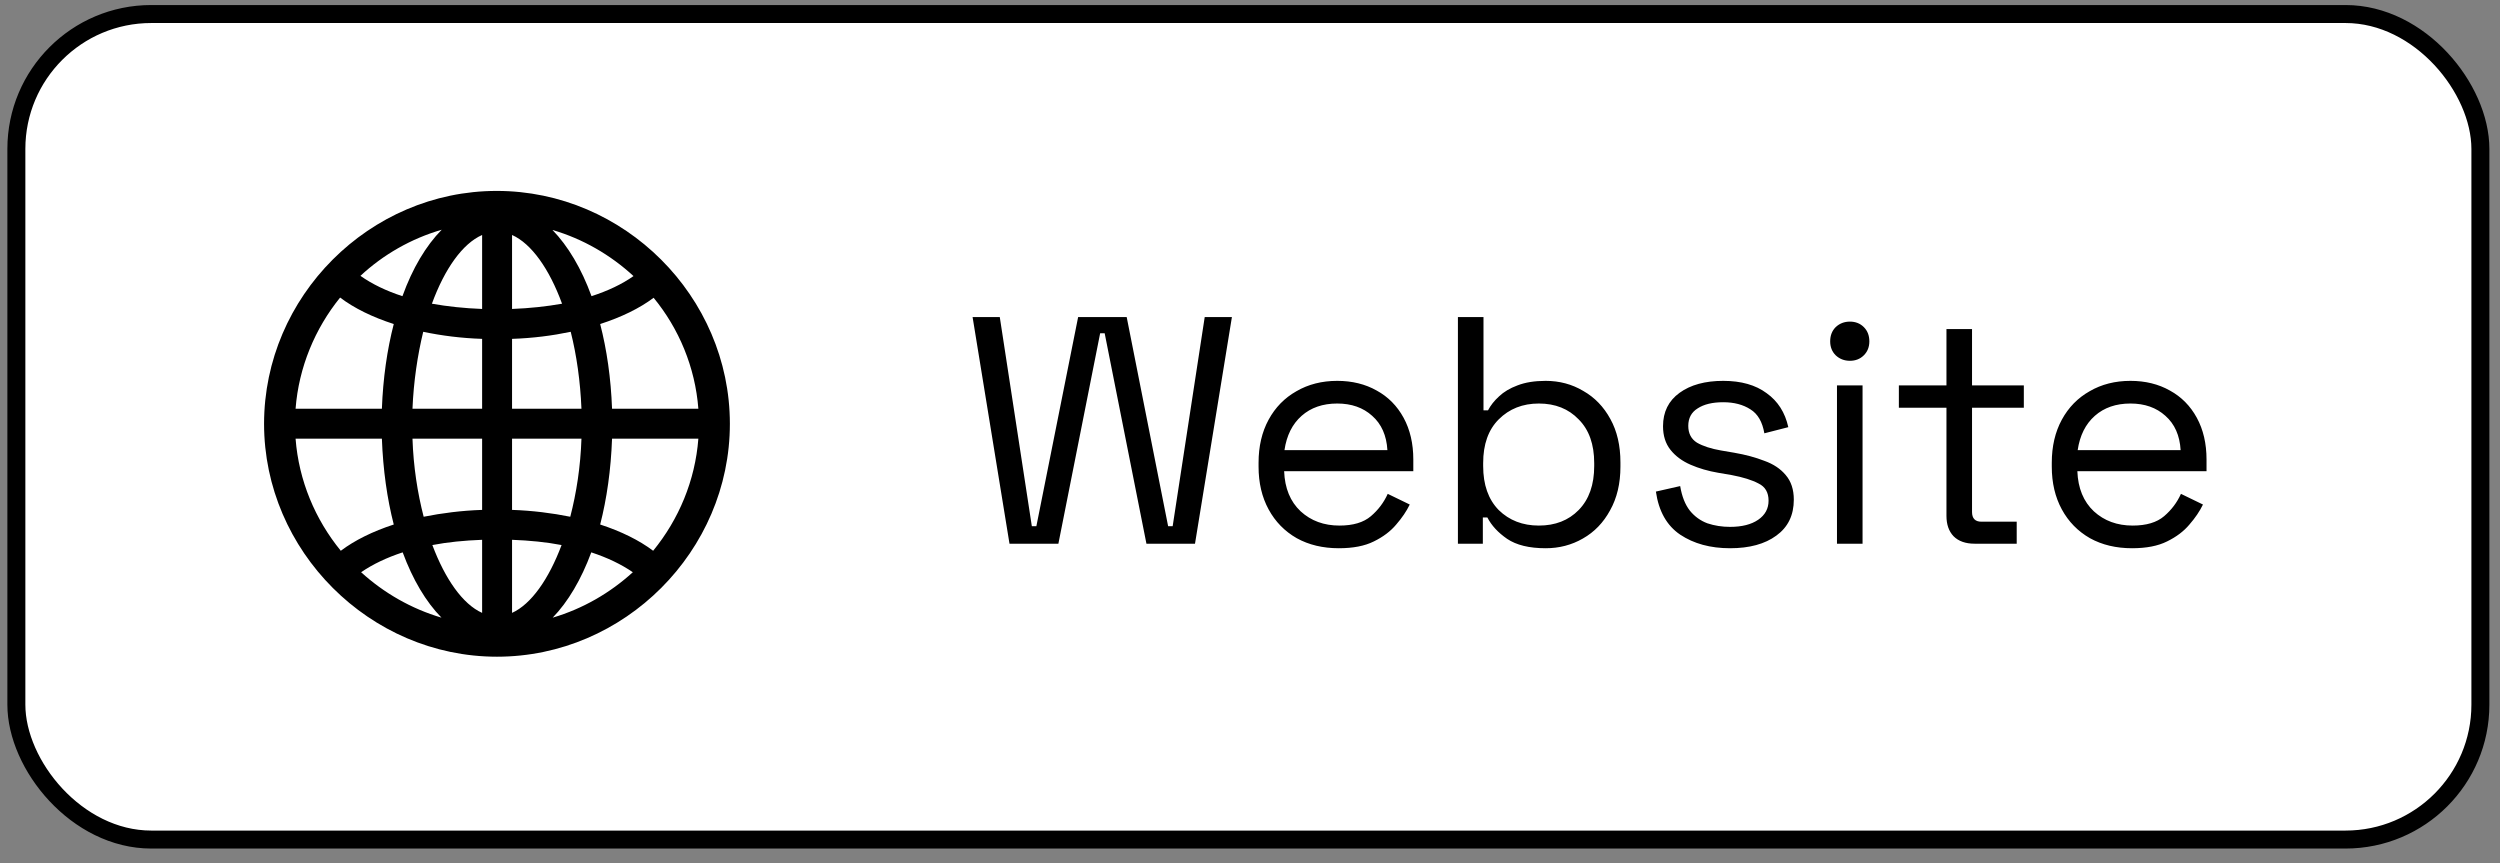<?xml version="1.0" encoding="UTF-8"?> <svg xmlns="http://www.w3.org/2000/svg" width="139" height="48" viewBox="0 0 139 48" fill="none"><rect x="0" y="0" width="139" height="48" fill="#808080" stroke="none"/><rect x="0.91" y="0.78" width="137" height="45.9" rx="7.5" fill="white"></rect><rect x="0.91" y="0.78" width="137" height="45.9" rx="7.5" stroke="black"></rect><path d="M27.632 36.513C20.56 36.513 14.682 30.635 14.682 23.564C14.682 16.48 20.548 10.615 27.619 10.615C34.703 10.615 40.581 16.48 40.581 23.564C40.581 30.635 34.716 36.513 27.632 36.513ZM20.04 15.337C20.687 15.794 21.474 16.175 22.376 16.467C22.934 14.918 23.683 13.662 24.559 12.773C22.858 13.268 21.309 14.157 20.04 15.337ZM30.717 12.786C31.58 13.674 32.329 14.931 32.888 16.467C33.789 16.175 34.576 15.807 35.223 15.35C33.941 14.169 32.405 13.281 30.717 12.786ZM24.014 16.886C24.877 17.039 25.803 17.14 26.806 17.178V13.065C25.715 13.547 24.724 14.944 24.014 16.886ZM28.47 13.065V17.178C29.46 17.14 30.387 17.039 31.25 16.886C30.539 14.944 29.549 13.547 28.47 13.065ZM16.434 22.726H21.233C21.297 21.025 21.525 19.438 21.893 18.016C20.713 17.635 19.697 17.14 18.91 16.544C17.514 18.27 16.612 20.416 16.434 22.726ZM34.03 22.726H38.829C38.651 20.416 37.75 18.27 36.341 16.556C35.566 17.14 34.551 17.635 33.37 18.016C33.738 19.438 33.967 21.025 34.03 22.726ZM28.47 22.726H32.329C32.265 21.203 32.062 19.755 31.732 18.448C30.704 18.664 29.612 18.803 28.47 18.841V22.726ZM22.934 22.726H26.806V18.841C25.651 18.803 24.559 18.664 23.531 18.448C23.214 19.755 22.998 21.203 22.934 22.726ZM16.434 24.389C16.612 26.725 17.526 28.883 18.948 30.623C19.723 30.039 20.725 29.544 21.893 29.163C21.525 27.728 21.297 26.128 21.233 24.389H16.434ZM22.934 24.389C22.985 25.938 23.214 27.411 23.556 28.731C24.572 28.528 25.664 28.388 26.806 28.35V24.389H22.934ZM28.47 28.35C29.599 28.388 30.704 28.528 31.707 28.731C32.05 27.411 32.278 25.938 32.329 24.389H28.47V28.35ZM33.37 29.163C34.538 29.544 35.541 30.039 36.315 30.623C37.737 28.883 38.651 26.725 38.829 24.389H34.03C33.967 26.128 33.738 27.728 33.37 29.163ZM28.47 30.013V34.076C29.536 33.593 30.514 32.197 31.224 30.305C30.374 30.14 29.447 30.051 28.47 30.013ZM24.039 30.305C24.75 32.197 25.727 33.593 26.806 34.076V30.013C25.816 30.051 24.89 30.14 24.039 30.305ZM32.875 30.711C32.316 32.222 31.58 33.466 30.729 34.342C32.405 33.847 33.916 32.971 35.185 31.816C34.538 31.372 33.764 31.003 32.875 30.711ZM20.078 31.816C21.348 32.971 22.871 33.847 24.547 34.342C23.683 33.466 22.947 32.222 22.389 30.711C21.5 31.003 20.725 31.372 20.078 31.816Z" fill="black"></path><path d="M56.128 30.23L54.076 17.63H55.588L57.37 29.258H57.622L59.944 17.63H62.644L64.948 29.258H65.2L66.982 17.63H68.494L66.442 30.23H63.742L61.42 18.53H61.168L58.846 30.23H56.128ZM74.44 30.482C73.552 30.482 72.772 30.296 72.1 29.924C71.428 29.54 70.906 29.006 70.534 28.322C70.162 27.638 69.976 26.846 69.976 25.946V25.73C69.976 24.818 70.162 24.02 70.534 23.336C70.906 22.652 71.422 22.124 72.082 21.752C72.742 21.368 73.498 21.176 74.35 21.176C75.178 21.176 75.91 21.356 76.546 21.716C77.182 22.064 77.68 22.568 78.04 23.228C78.4 23.888 78.58 24.662 78.58 25.55V26.198H71.398C71.434 27.146 71.74 27.89 72.316 28.43C72.892 28.958 73.612 29.222 74.476 29.222C75.232 29.222 75.814 29.048 76.222 28.7C76.63 28.352 76.942 27.938 77.158 27.458L78.382 28.052C78.202 28.424 77.95 28.796 77.626 29.168C77.314 29.54 76.9 29.852 76.384 30.104C75.88 30.356 75.232 30.482 74.44 30.482ZM71.416 25.028H77.14C77.092 24.212 76.81 23.576 76.294 23.12C75.79 22.664 75.142 22.436 74.35 22.436C73.546 22.436 72.886 22.664 72.37 23.12C71.854 23.576 71.536 24.212 71.416 25.028ZM85.938 30.482C85.026 30.482 84.312 30.308 83.796 29.96C83.292 29.612 82.926 29.216 82.698 28.772H82.446V30.23H81.06V17.63H82.482V22.814H82.734C82.878 22.538 83.082 22.28 83.346 22.04C83.61 21.788 83.952 21.584 84.372 21.428C84.804 21.26 85.326 21.176 85.938 21.176C86.706 21.176 87.402 21.362 88.026 21.734C88.662 22.094 89.166 22.616 89.538 23.3C89.91 23.972 90.096 24.776 90.096 25.712V25.946C90.096 26.882 89.904 27.692 89.52 28.376C89.148 29.06 88.644 29.582 88.008 29.942C87.384 30.302 86.694 30.482 85.938 30.482ZM85.56 29.222C86.472 29.222 87.21 28.934 87.774 28.358C88.35 27.77 88.638 26.954 88.638 25.91V25.748C88.638 24.704 88.35 23.894 87.774 23.318C87.21 22.73 86.472 22.436 85.56 22.436C84.66 22.436 83.916 22.73 83.328 23.318C82.752 23.894 82.464 24.704 82.464 25.748V25.91C82.464 26.954 82.752 27.77 83.328 28.358C83.916 28.934 84.66 29.222 85.56 29.222ZM96.19 30.482C95.098 30.482 94.174 30.23 93.418 29.726C92.674 29.222 92.224 28.424 92.068 27.332L93.418 27.026C93.514 27.602 93.694 28.058 93.958 28.394C94.222 28.718 94.546 28.952 94.93 29.096C95.326 29.228 95.746 29.294 96.19 29.294C96.85 29.294 97.372 29.162 97.756 28.898C98.14 28.634 98.332 28.28 98.332 27.836C98.332 27.38 98.146 27.062 97.774 26.882C97.414 26.69 96.916 26.534 96.28 26.414L95.542 26.288C94.978 26.192 94.462 26.042 93.994 25.838C93.526 25.634 93.154 25.358 92.878 25.01C92.602 24.662 92.464 24.224 92.464 23.696C92.464 22.904 92.77 22.286 93.382 21.842C93.994 21.398 94.804 21.176 95.812 21.176C96.808 21.176 97.612 21.404 98.224 21.86C98.848 22.304 99.25 22.934 99.43 23.75L98.098 24.092C97.99 23.456 97.732 23.012 97.324 22.76C96.916 22.496 96.412 22.364 95.812 22.364C95.212 22.364 94.738 22.478 94.39 22.706C94.042 22.922 93.868 23.246 93.868 23.678C93.868 24.098 94.03 24.41 94.354 24.614C94.69 24.806 95.134 24.95 95.686 25.046L96.424 25.172C97.048 25.28 97.606 25.43 98.098 25.622C98.602 25.802 98.998 26.066 99.286 26.414C99.586 26.762 99.736 27.218 99.736 27.782C99.736 28.646 99.412 29.312 98.764 29.78C98.128 30.248 97.27 30.482 96.19 30.482ZM102.136 30.23V21.428H103.558V30.23H102.136ZM102.856 20.06C102.544 20.06 102.28 19.958 102.064 19.754C101.86 19.55 101.758 19.292 101.758 18.98C101.758 18.656 101.86 18.392 102.064 18.188C102.28 17.984 102.544 17.882 102.856 17.882C103.168 17.882 103.426 17.984 103.63 18.188C103.834 18.392 103.936 18.656 103.936 18.98C103.936 19.292 103.834 19.55 103.63 19.754C103.426 19.958 103.168 20.06 102.856 20.06ZM109.789 30.23C109.285 30.23 108.895 30.092 108.619 29.816C108.355 29.54 108.223 29.162 108.223 28.682V22.67H105.577V21.428H108.223V18.296H109.645V21.428H112.525V22.67H109.645V28.466C109.645 28.826 109.819 29.006 110.167 29.006H112.129V30.23H109.789ZM118.543 30.482C117.655 30.482 116.875 30.296 116.203 29.924C115.531 29.54 115.009 29.006 114.637 28.322C114.265 27.638 114.079 26.846 114.079 25.946V25.73C114.079 24.818 114.265 24.02 114.637 23.336C115.009 22.652 115.525 22.124 116.185 21.752C116.845 21.368 117.601 21.176 118.453 21.176C119.281 21.176 120.013 21.356 120.649 21.716C121.285 22.064 121.783 22.568 122.143 23.228C122.503 23.888 122.683 24.662 122.683 25.55V26.198H115.501C115.537 27.146 115.843 27.89 116.419 28.43C116.995 28.958 117.715 29.222 118.579 29.222C119.335 29.222 119.917 29.048 120.325 28.7C120.733 28.352 121.045 27.938 121.261 27.458L122.485 28.052C122.305 28.424 122.053 28.796 121.729 29.168C121.417 29.54 121.003 29.852 120.487 30.104C119.983 30.356 119.335 30.482 118.543 30.482ZM115.519 25.028H121.243C121.195 24.212 120.913 23.576 120.397 23.12C119.893 22.664 119.245 22.436 118.453 22.436C117.649 22.436 116.989 22.664 116.473 23.12C115.957 23.576 115.639 24.212 115.519 25.028Z" fill="black"></path></svg> 